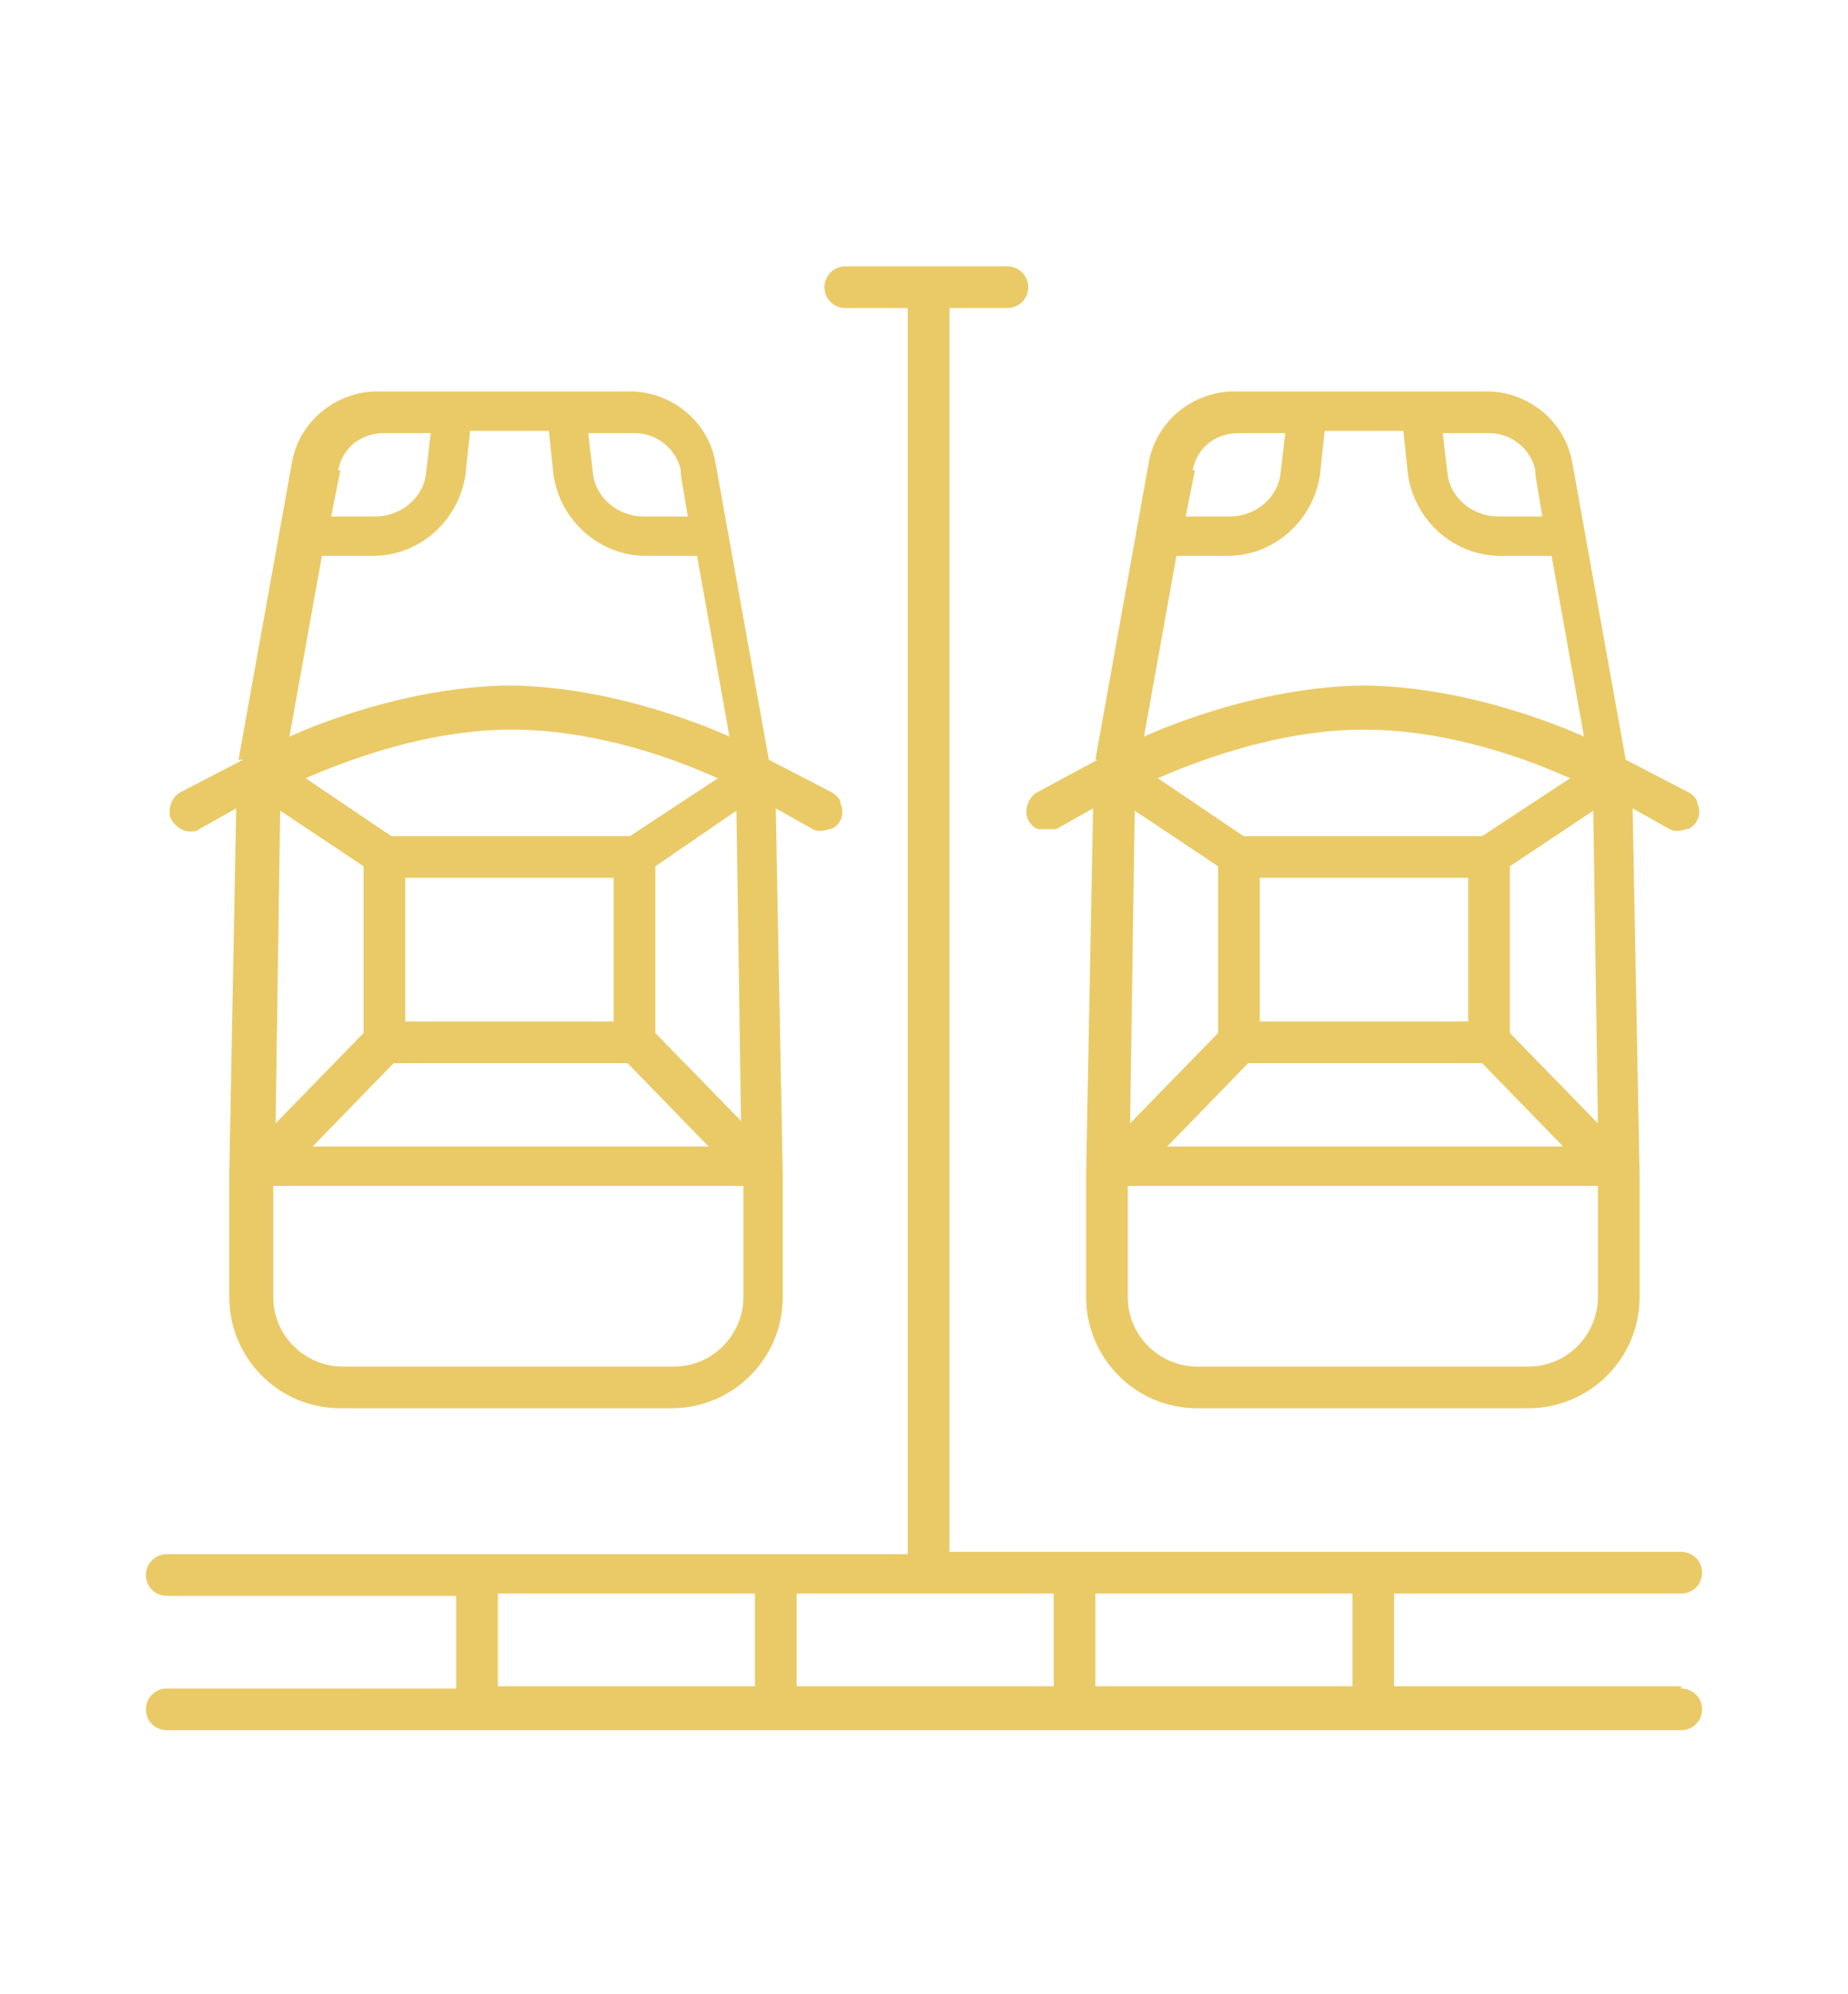 <?xml version="1.0" encoding="UTF-8"?>
<svg id="Warstwa_1" data-name="Warstwa 1" xmlns="http://www.w3.org/2000/svg" version="1.1" viewBox="0 0 79.8 86.1">
  <defs>
    <style>
      .cls-1 {
        fill: #eaca67;
        stroke-width: 0px;
      }
    </style>
  </defs>
  <path class="cls-1" d="M47.4,32.8l-2.6,1.4c-.4.2-.6.8-.4,1.2.1.2.3.4.5.4.2,0,.5,0,.7,0l1.6-.9-.3,15.8v5.3c0,2.6,2.1,4.8,4.8,4.8h14.3c2.6,0,4.8-2.1,4.8-4.8v-5.3l-.3-15.8,1.6.9c.2.1.4.1.7,0,.2,0,.4-.2.5-.4.1-.2.1-.5,0-.7,0-.2-.2-.4-.4-.5l-2.7-1.4h0c0,0-2.3-12.8-2.3-12.8-.3-1.8-1.9-3.1-3.7-3.1h-10.9c-1.8,0-3.4,1.3-3.7,3.1l-2.3,12.8ZM49,35l3.6,2.4v7.2l-3.8,3.9.2-13.5ZM58.9,49.5h0s-8.5,0-8.5,0l3.5-3.6h10.1l3.5,3.6h-8.5M58.9,44.1h0s-4.5,0-4.5,0v-6.2h9v6.2h-4.5M58.8,36.1h-5.1s0,0,0,0l-3.7-2.5.7-.3c2-.8,5-1.8,8.2-1.8,3.2,0,6.3,1,8.2,1.8l.7.3-3.8,2.5h-5.2ZM69,56c0,1.6-1.3,3-3,3h-14.3c-1.6,0-3-1.3-3-3v-4.8h20.3v4.8ZM69,48.5l-3.8-3.9v-7.2l3.6-2.4.2,13.5ZM64.3,18.7c1,0,1.8.7,2,1.6v.2s0,0,0,0l.3,1.8h-1.9c-1.1,0-2.1-.8-2.2-1.9l-.2-1.7h2ZM51.5,20.3c.2-1,1-1.6,2-1.6h2l-.2,1.7c-.1,1.1-1.1,1.9-2.2,1.9h-1.9l.4-2ZM50.8,24h2.2c2,0,3.7-1.5,4-3.5l.2-1.9h3.4l.2,1.9c.3,2,2,3.5,4,3.5h2.2l1.4,7.8-.7-.3c-2-.8-5.1-1.8-8.5-1.9,0,0-.1,0-.1,0h-.4s0,0-.1,0c-3.4.1-6.5,1.1-8.5,1.9l-.7.3,1.4-7.8Z"/>
  <path class="cls-1" d="M72.6,72.8h-12.4v-4h12.4c.5,0,.9-.4.9-.9s-.4-.9-.9-.9h-31.6V13.3h2.5c.5,0,.9-.4.9-.9s-.4-.9-.9-.9h-7c-.5,0-.9.4-.9.9s.4.9.9.9h2.7v53.8H7.2c-.5,0-.9.4-.9.9s.4.9.9.9h12.5v4H7.2c-.5,0-.9.4-.9.9s.4.9.9.9h65.4c.5,0,.9-.4.9-.9s-.4-.9-.9-.9ZM32.6,72.8h-11.1v-4h11.1v4ZM45.5,72.8h-11.1v-4h11.1v4ZM58.4,72.8h-11.1v-4h11.1v4Z"/>
  <path class="cls-1" d="M10.5,32.8l-2.7,1.4c-.4.2-.6.8-.4,1.2.2.3.5.5.8.5h0c.1,0,.3,0,.4-.1l1.6-.9-.3,15.8v5.3c0,2.6,2.1,4.8,4.8,4.8h14.3c2.6,0,4.8-2.1,4.8-4.8v-5.3l-.3-15.8,1.6.9c.2.1.4.1.7,0,.2,0,.4-.2.5-.4.1-.2.1-.5,0-.7,0-.2-.2-.4-.4-.5l-2.7-1.4h0c0,0-2.3-12.8-2.3-12.8-.3-1.8-1.9-3.1-3.7-3.1h-10.9c-1.8,0-3.4,1.3-3.7,3.1l-2.3,12.8ZM12.1,35l3.6,2.4v7.2l-3.8,3.9.2-13.5ZM22,49.5h0s-8.5,0-8.5,0l3.5-3.6h10.1l3.5,3.6h-8.5M22,44.1h0s-4.5,0-4.5,0v-6.2h9v6.2h-4.5M22,36.1h-5.1s0,0,0,0l-3.7-2.5.7-.3c2-.8,5-1.8,8.2-1.8,3.2,0,6.3,1,8.2,1.8l.7.3-3.8,2.5h-5.2ZM32.1,56c0,1.6-1.3,3-3,3h-14.3c-1.6,0-3-1.3-3-3v-4.8h20.3v4.8ZM32.1,48.5l-3.8-3.9v-7.2h0s3.5-2.4,3.5-2.4l.2,13.5ZM27.4,18.7c1,0,1.8.7,2,1.6v.2s0,0,0,0l.3,1.8h-1.9c-1.1,0-2.1-.8-2.2-1.9l-.2-1.7h2ZM14.6,20.3c.2-1,1-1.6,2-1.6h2l-.2,1.7c-.1,1.1-1.1,1.9-2.2,1.9h-1.9l.4-2ZM13.9,24h2.2c2,0,3.7-1.5,4-3.5l.2-1.9h3.4l.2,1.9c.3,2,2,3.5,4,3.5h2.2l1.4,7.8-.7-.3c-2-.8-5.1-1.8-8.5-1.9,0,0-.1,0-.1,0h-.4s0,0-.1,0c-3.4.1-6.5,1.1-8.5,1.9l-.7.3,1.4-7.8Z"/>
</svg>